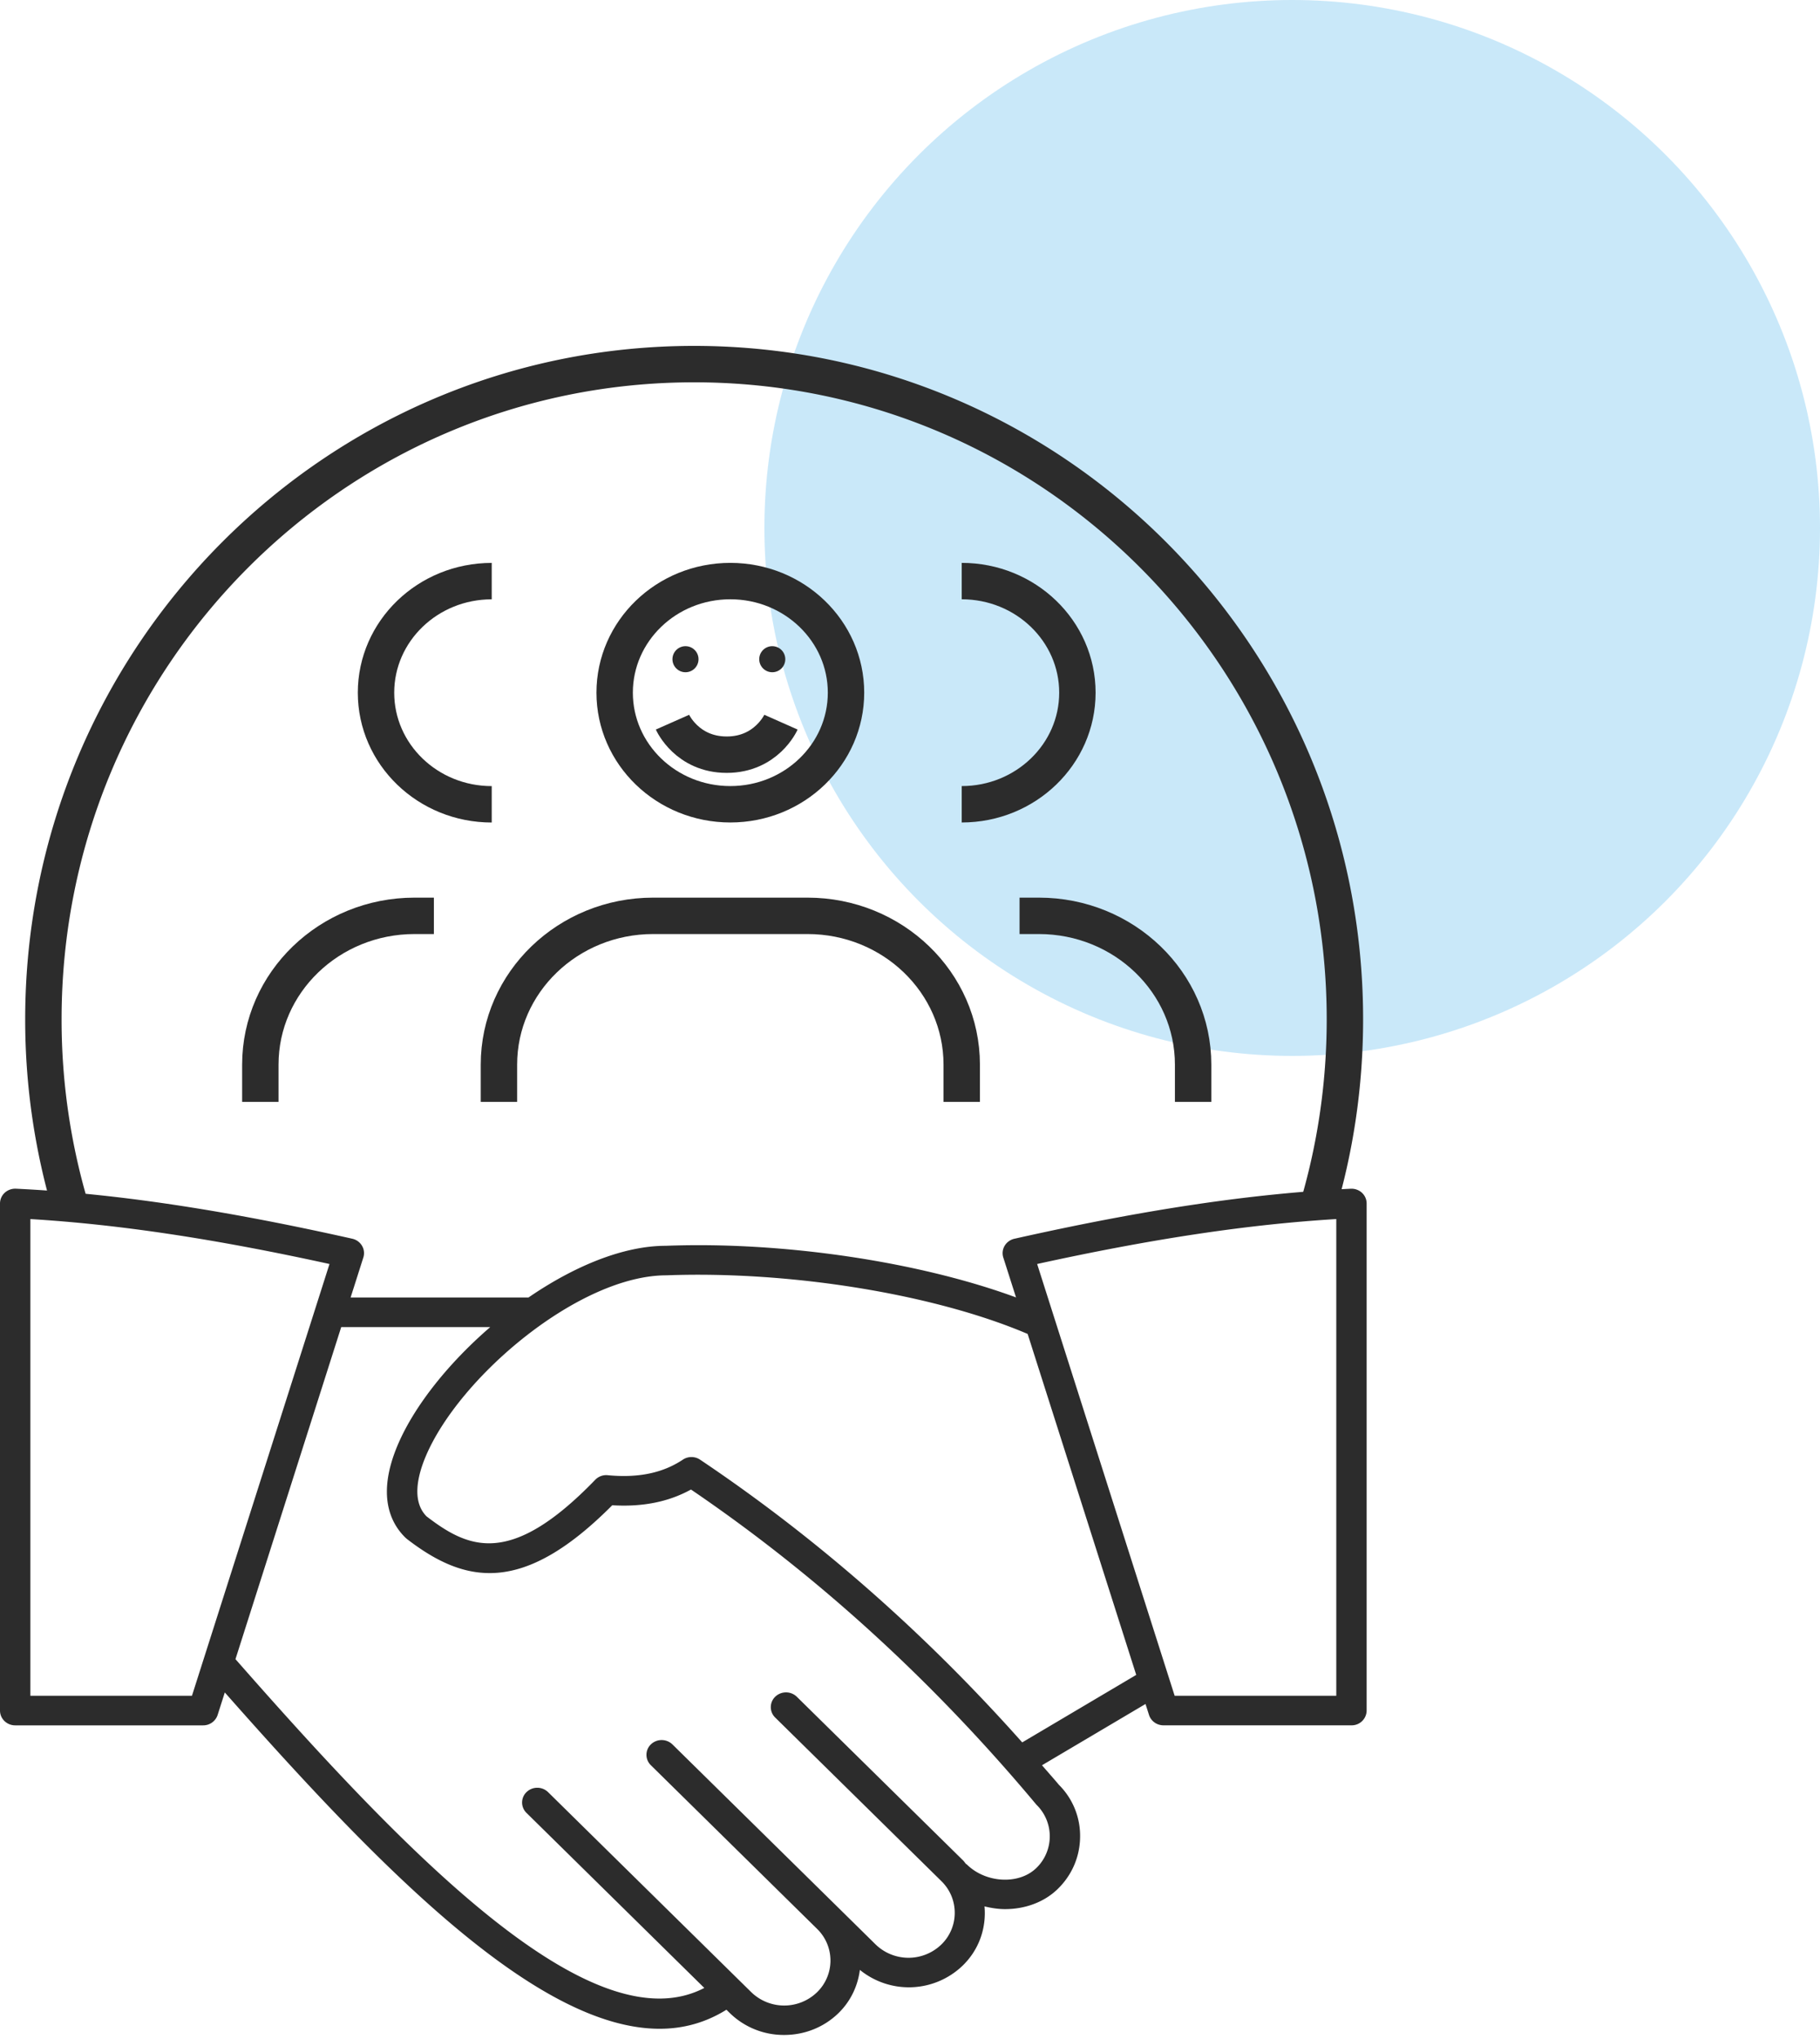  <svg
      width="50"
      height="56"
      viewBox="0 0 50 56"
      fill="none"
      xmlns="http://www.w3.org/2000/svg"
    >
      <circle
        opacity=".3"
        cx="14.5"
        cy="14.5"
        r="14.5"
        transform="matrix(1 0 0 -1 21 29)"
        fill="#4BB1E9"
      />
      <path
        d="M1.964 33.242a18.1 18.1 0 0 1-.772-5.248C1.192 18.056 9.197 10 19.07 10s17.878 8.056 17.878 17.994c0 1.826-.27 3.588-.772 5.248"
        stroke="#2C2C2C"
        strokeWidth="1.2"
        strokeLinecap="round"
      />
      <path
        d="M37.416 32.758a.428.428 0 0 0-.309-.11c-2.702.13-5.639.566-9.24 1.374a.418.418 0 0 0-.267.193.395.395 0 0 0-.037.322l.35 1.096c-2.655-.978-6.389-1.541-9.62-1.418-1.185 0-2.538.572-3.774 1.42H9.632l.35-1.099a.395.395 0 0 0-.037-.322.415.415 0 0 0-.267-.193c-3.6-.807-6.537-1.244-9.24-1.374a.43.43 0 0 0-.308.111.402.402 0 0 0-.13.294V46.98c0 .224.187.406.417.406h5.164a.416.416 0 0 0 .398-.286l.197-.618c4.25 4.815 8.571 9.237 11.946 9.237.65 0 1.263-.167 1.835-.523l.088.087a2.12 2.12 0 0 0 1.486.606h.013c.559 0 1.084-.209 1.48-.589.348-.334.542-.76.599-1.198a2.132 2.132 0 0 0 2.817-.111c.463-.445.66-1.047.607-1.633.186.045.375.075.563.075.536 0 1.06-.18 1.439-.544.399-.383.62-.896.624-1.444a1.974 1.974 0 0 0-.579-1.423c-.154-.183-.312-.36-.468-.54l2.844-1.683.096.3c.054.17.215.286.398.286h5.164a.41.41 0 0 0 .417-.405V33.052a.4.4 0 0 0-.13-.294ZM5.273 46.574H.834V33.481c2.422.146 5.057.541 8.218 1.234l-3.779 11.86Zm23.19 4.737c-.476.457-1.382.408-1.901-.104-.007-.007-.017-.01-.024-.016-.028-.03-.05-.066-.08-.096L21.89 46.6a.427.427 0 0 0-.59-.003.398.398 0 0 0-.004.574l4.568 4.495c.238.234.367.545.365.877a1.21 1.21 0 0 1-.376.87 1.299 1.299 0 0 1-1.798-.01l-1.011-.996-.002-.002-4.568-4.495a.427.427 0 0 0-.59-.004.398.398 0 0 0-.004.574l4.568 4.496a1.213 1.213 0 0 1-.01 1.748 1.299 1.299 0 0 1-1.799-.01l-5.582-5.494a.425.425 0 0 0-.59-.003.397.397 0 0 0-.003.573l4.885 4.808c-3.101 1.612-8.239-3.747-12.88-9.03l2.905-9.12h4.094c-1.143.986-2.086 2.164-2.541 3.237-.582 1.373-.203 2.146.217 2.552l.035.03c1.603 1.235 3.182 1.547 5.641-.926.835.05 1.546-.092 2.163-.432 3.465 2.355 6.648 5.256 9.49 8.656a1.212 1.212 0 0 1-.01 1.747Zm-.38-3.457c-2.672-3.005-5.643-5.614-8.85-7.765a.426.426 0 0 0-.474 0c-.551.367-1.226.507-2.062.427a.419.419 0 0 0-.345.126c-2.33 2.41-3.481 1.888-4.635 1.003-.415-.421-.24-1.13-.019-1.652.928-2.19 4.22-4.966 6.61-4.967 3.41-.127 7.364.518 9.924 1.61L31.215 46l-3.132 1.854Zm8.628-1.28h-4.44l-3.778-11.859c3.16-.693 5.796-1.088 8.218-1.234v13.093Z"
        fill="#2C2C2C"
      />
      <path
        d="M13.707 30.263V29.24c0-2.257 1.897-4.087 4.238-4.087h4.238c2.34 0 4.238 1.83 4.238 4.087v1.022m0-8.173c1.755 0 3.178-1.373 3.178-3.065 0-1.693-1.423-3.065-3.178-3.065m6.357 14.303V29.24c0-2.257-1.898-4.087-4.238-4.087h-.53m-4.768-6.13c0 1.693-1.423 3.066-3.178 3.066-1.756 0-3.178-1.373-3.178-3.065 0-1.693 1.422-3.065 3.178-3.065 1.755 0 3.178 1.372 3.178 3.065Zm-9.733 3.067c-1.756 0-3.179-1.373-3.179-3.065 0-1.693 1.423-3.065 3.179-3.065M7.152 30.263V29.24c0-2.257 1.897-4.087 4.238-4.087h.53"
        stroke="#2C2C2C"
        strokeWidth="1.2"
        strokeLinecap="round"
        strokeLinejoin="round"
      />
      <circle cx="21.216" cy="18.105" r=".358" fill="#2C2C2C" />
      <circle cx="18.832" cy="18.105" r=".358" fill="#2C2C2C" />
      <path
        d="M18.475 19.834s.395.893 1.49.893c1.094 0 1.49-.893 1.49-.893"
        stroke="#2C2C2C"
        strokeWidth=".6"
        strokeLinecap="round"
      />
    </svg>
